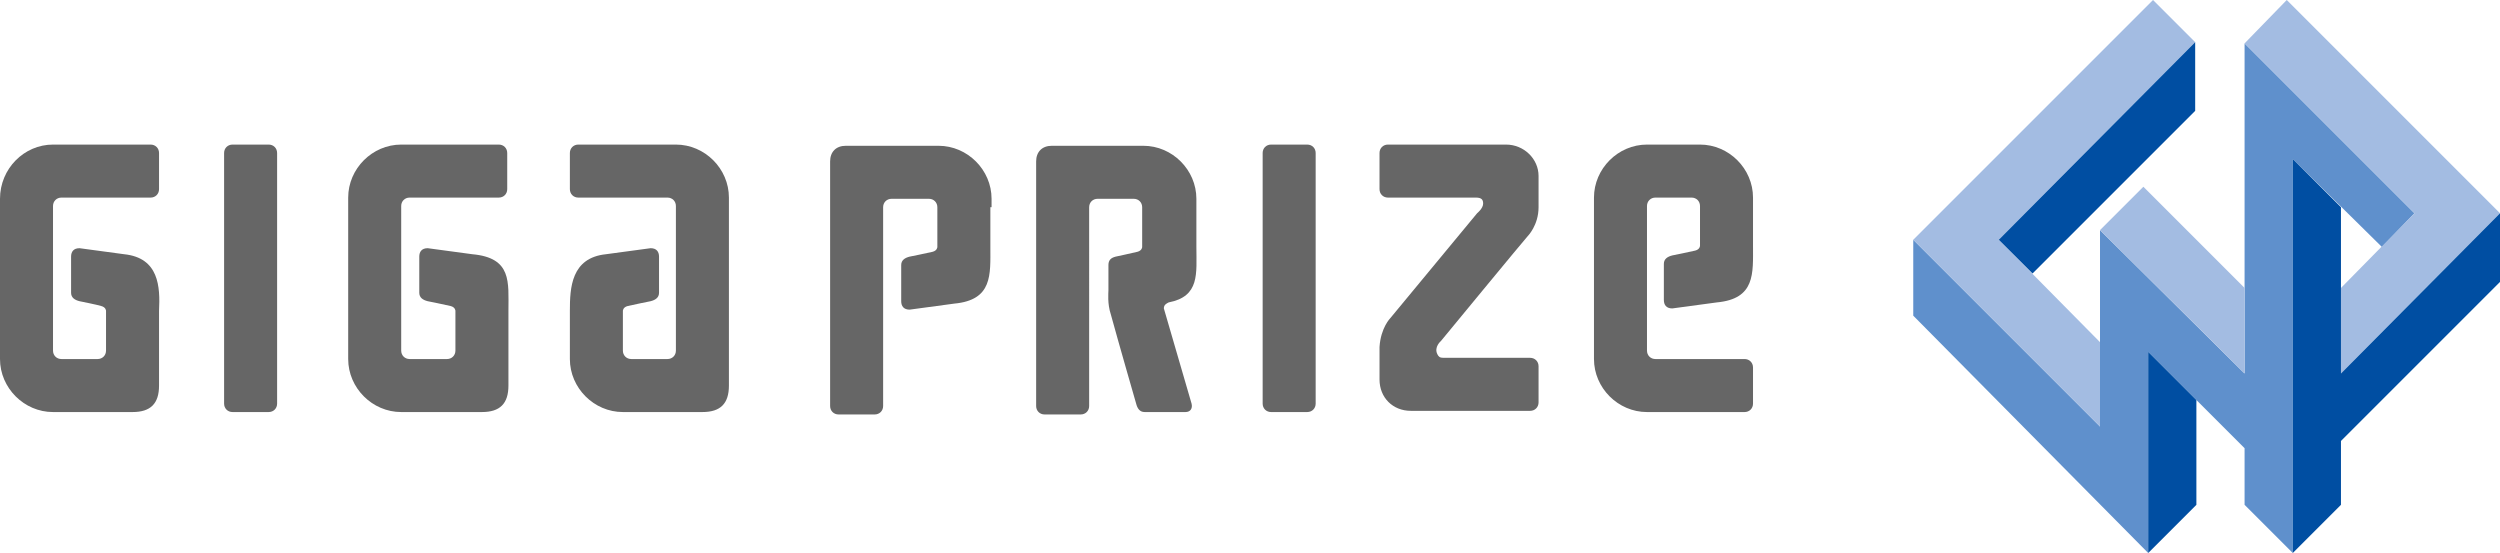 <?xml version="1.0" encoding="utf-8"?>
<!-- Generator: Adobe Illustrator 21.1.0, SVG Export Plug-In . SVG Version: 6.00 Build 0)  -->
<svg version="1.1" id="レイヤー_1" xmlns="http://www.w3.org/2000/svg" xmlns:xlink="http://www.w3.org/1999/xlink" x="0px"
	 y="0px" viewBox="0 0 207.5 45.9" style="enable-background:new 0 0 207.5 45.9;" xml:space="preserve">
<style type="text/css">
	.st0{fill:#666666;}
	.st1{fill:#5F90CC;}
	.st2{fill:#004EA2;}
	.st3{fill:#A3BCE2;}
</style>
<g>
	<g>
		<path class="st0" d="M10.3,21.1l-3.7-0.5c-0.5,0-0.7,0.3-0.7,0.7v3c0,0.4,0.3,0.6,0.7,0.7c0,0,1.5,0.3,1.8,0.4
			c0.4,0.1,0.4,0.4,0.4,0.4v3.3h0c0,0.4-0.3,0.7-0.7,0.7v0h-3v0c-0.4,0-0.7-0.3-0.7-0.7h0v-4.5v-3v-4.5h0c0-0.4,0.3-0.7,0.7-0.7v0
			h7.4c0.4,0,0.7-0.3,0.7-0.7v-3c0-0.4-0.3-0.7-0.7-0.7H5.1H4.4C2,12,0,14,0,16.5v0.7v11.9v0.7c0,2.4,2,4.4,4.4,4.4h6.6
			c1.5,0,2.2-0.7,2.2-2.2v-2.2v-0.7v-3.3C13.3,23.8,13.2,21.4,10.3,21.1z"/>
		<path class="st0" d="M39.2,21.1l-3.7-0.5c-0.5,0-0.7,0.3-0.7,0.7v3c0,0.4,0.3,0.6,0.7,0.7c0,0,1.5,0.3,1.9,0.4
			c0.4,0.1,0.4,0.4,0.4,0.4v3.3h0c0,0.4-0.3,0.7-0.7,0.7v0H36h-0.6H34v0c-0.4,0-0.7-0.3-0.7-0.7h0v-4.5v-3v-4.5h0
			c0-0.4,0.3-0.7,0.7-0.7v0h7.4c0.4,0,0.7-0.3,0.7-0.7v-3c0-0.4-0.3-0.7-0.7-0.7H34h-0.7c-2.4,0-4.4,2-4.4,4.4v0.7v4.5v3v4.5v0.7
			c0,2.4,2,4.4,4.4,4.4H34h1.3H36h1.1h0.7H40c1.5,0,2.2-0.7,2.2-2.2v-2.2v-0.7v-3.3C42.2,23.4,42.5,21.4,39.2,21.1z"/>
		<path class="st0" d="M56.1,12h-0.7h-7.4c-0.4,0-0.7,0.3-0.7,0.7v3c0,0.4,0.3,0.7,0.7,0.7h7.4v0c0.4,0,0.7,0.3,0.7,0.7h0v4.5v3v4.5
			h0c0,0.4-0.3,0.7-0.7,0.7v0h-1.3h-0.6h-1.1v0c-0.4,0-0.7-0.3-0.7-0.7h0v-3.3c0,0,0-0.3,0.4-0.4c0.4-0.1,1.9-0.4,1.9-0.4
			c0.4-0.1,0.7-0.3,0.7-0.7v-3c0-0.4-0.2-0.7-0.7-0.7l-3.7,0.5c-2.9,0.3-3,2.8-3,4.7v3.3v0.7c0,2.4,2,4.4,4.4,4.4h0.7h1.1h0.6h1.3
			h0.7h2.2c1.5,0,2.2-0.7,2.2-2.2v-2.2v-0.7v-4.5v-3v-4.5v-0.7C60.5,14,58.5,12,56.1,12z"/>
		<path class="st0" d="M82.3,17.2v-0.7c0-2.4-2-4.4-4.4-4.4h-0.7H76h-0.6h-1.3h-0.7h-3.2c-0.8,0-1.3,0.5-1.3,1.3v3.2v0.7v16.4
			c0,0.4,0.3,0.7,0.7,0.7h3c0.4,0,0.7-0.3,0.7-0.7V17.2h0c0-0.4,0.3-0.7,0.7-0.7v0h1.3H76h1.1v0c0.4,0,0.7,0.3,0.7,0.7h0v3.3
			c0,0,0,0.3-0.4,0.4c-0.4,0.1-1.9,0.4-1.9,0.4c-0.4,0.1-0.7,0.3-0.7,0.7v3c0,0.4,0.2,0.7,0.7,0.7l3.7-0.5c3.2-0.3,3-2.4,3-4.7V17.2
			z"/>
		<path class="st0" d="M22.3,12h-3c-0.4,0-0.7,0.3-0.7,0.7v13.4v7.4c0,0.4,0.3,0.7,0.7,0.7h3c0.4,0,0.7-0.3,0.7-0.7v-7.4V12.7
			C23,12.3,22.7,12,22.3,12z"/>
		<path class="st0" d="M108.5,12h-3c-0.4,0-0.7,0.3-0.7,0.7v13.4v7.4c0,0.4,0.3,0.7,0.7,0.7h3c0.4,0,0.7-0.3,0.7-0.7v-7.4V12.7
			C109.2,12.3,108.9,12,108.5,12z"/>
		<path class="st0" d="M144.8,29.8h-7.4v0c-0.4,0-0.7-0.3-0.7-0.7h0v-4.5v-3v-4.5h0c0-0.4,0.3-0.7,0.7-0.7v0h1.3h0.6h1.1v0
			c0.4,0,0.7,0.3,0.7,0.7h0v3.3c0,0,0,0.3-0.4,0.4c-0.4,0.1-1.9,0.4-1.9,0.4c-0.4,0.1-0.7,0.3-0.7,0.7v3c0,0.4,0.2,0.7,0.7,0.7
			l3.7-0.5c3.2-0.3,3-2.4,3-4.7v-3.3v-0.7c0-2.4-2-4.4-4.4-4.4h-0.7h-1.1h-0.6h-1.3h-0.7c-2.4,0-4.4,2-4.4,4.4v0.7v4.5v3v4.5v0.7
			c0,2.4,2,4.4,4.4,4.4h0.7h7.4c0.4,0,0.7-0.3,0.7-0.7v-3C145.5,30.1,145.2,29.8,144.8,29.8z"/>
		<path class="st0" d="M125,12h-1.7h-0.7h-7.4c-0.4,0-0.7,0.3-0.7,0.7v3c0,0.4,0.3,0.7,0.7,0.7h7.3v0c0.5,0,0.6,0.2,0.6,0.5
			c0,0.4-0.5,0.8-0.5,0.8l-7.2,8.7c0,0-0.8,0.8-0.9,2.4c0,0.1,0,0.1,0,0.2v0.7v1.8c0,1.5,1.1,2.6,2.6,2.6h1.8h0.7h7.4
			c0.4,0,0.7-0.3,0.7-0.7v-3c0-0.4-0.3-0.7-0.7-0.7h-7.2v0c-0.3,0-0.4-0.1-0.5-0.3c-0.3-0.6,0.3-1.1,0.3-1.1s7-8.5,7.2-8.7
			c0,0,0.9-0.9,0.9-2.4c0,0,0-0.1,0-0.1v-0.7v-1.8C127.7,13.2,126.5,12,125,12z"/>
		<path class="st0" d="M97,25.1c2.6-0.5,2.3-2.4,2.3-4.6v-3.3v-0.7c0-2.4-2-4.4-4.4-4.4h-0.7h-1.1h-0.6h-1.3h-0.7h0h-3.2
			c-0.8,0-1.3,0.5-1.3,1.3v2.9c0,0.1,0,0.2,0,0.3v0.7v16.4c0,0.4,0.3,0.7,0.7,0.7h3c0.4,0,0.7-0.3,0.7-0.7V17.2h0
			c0-0.4,0.3-0.7,0.7-0.7v0h1.3h0.6h1.1v0c0.4,0,0.7,0.3,0.7,0.7h0v3.3c0,0,0,0.3-0.4,0.4c-0.4,0.1-1.8,0.4-1.8,0.4
			C92.2,21.4,92,21.6,92,22v0c0,0,0,0,0,0l0,2.1c0,0.2-0.1,1.1,0.2,2c0.6,2.2,2.1,7.4,2.1,7.4c0.1,0.4,0.3,0.7,0.7,0.7h3.4
			c0.4,0,0.6-0.3,0.5-0.7l-2.3-7.9C96.6,25.3,96.8,25.2,97,25.1z"/>
	</g>
	<g>
		<polygon class="st1" points="158.8,19.9 174.3,35.4 174.3,19.1 186.3,31 186.3,3.6 200.4,17.7 197.7,20.5 190.3,13.2 190.3,45.9 
			186.3,41.9 186.3,37.2 178.3,29.2 178.3,45.9 158.8,26.2 		"/>
		<polygon class="st2" points="178.3,45.9 182.3,41.9 182.3,33.2 178.3,29.2 		"/>
		<polygon class="st3" points="174.3,19.1 177.9,15.5 186.3,23.9 186.3,31 		"/>
		<polygon class="st3" points="207.5,17.7 189.8,0 186.3,3.6 200.4,17.7 194.3,23.9 194.3,31 		"/>
		<polygon class="st3" points="165.9,19.9 182.2,3.5 178.7,0 158.8,19.9 174.3,35.4 174.3,28.4 		"/>
		<polygon class="st2" points="182.2,3.5 165.9,19.9 168.7,22.7 182.2,9.2 		"/>
		<polygon class="st2" points="207.5,17.7 194.3,31 194.3,17.2 190.3,13.2 190.3,45.9 194.3,41.9 194.3,36.6 207.5,23.4 		"/>
	</g>
</g>
</svg>
